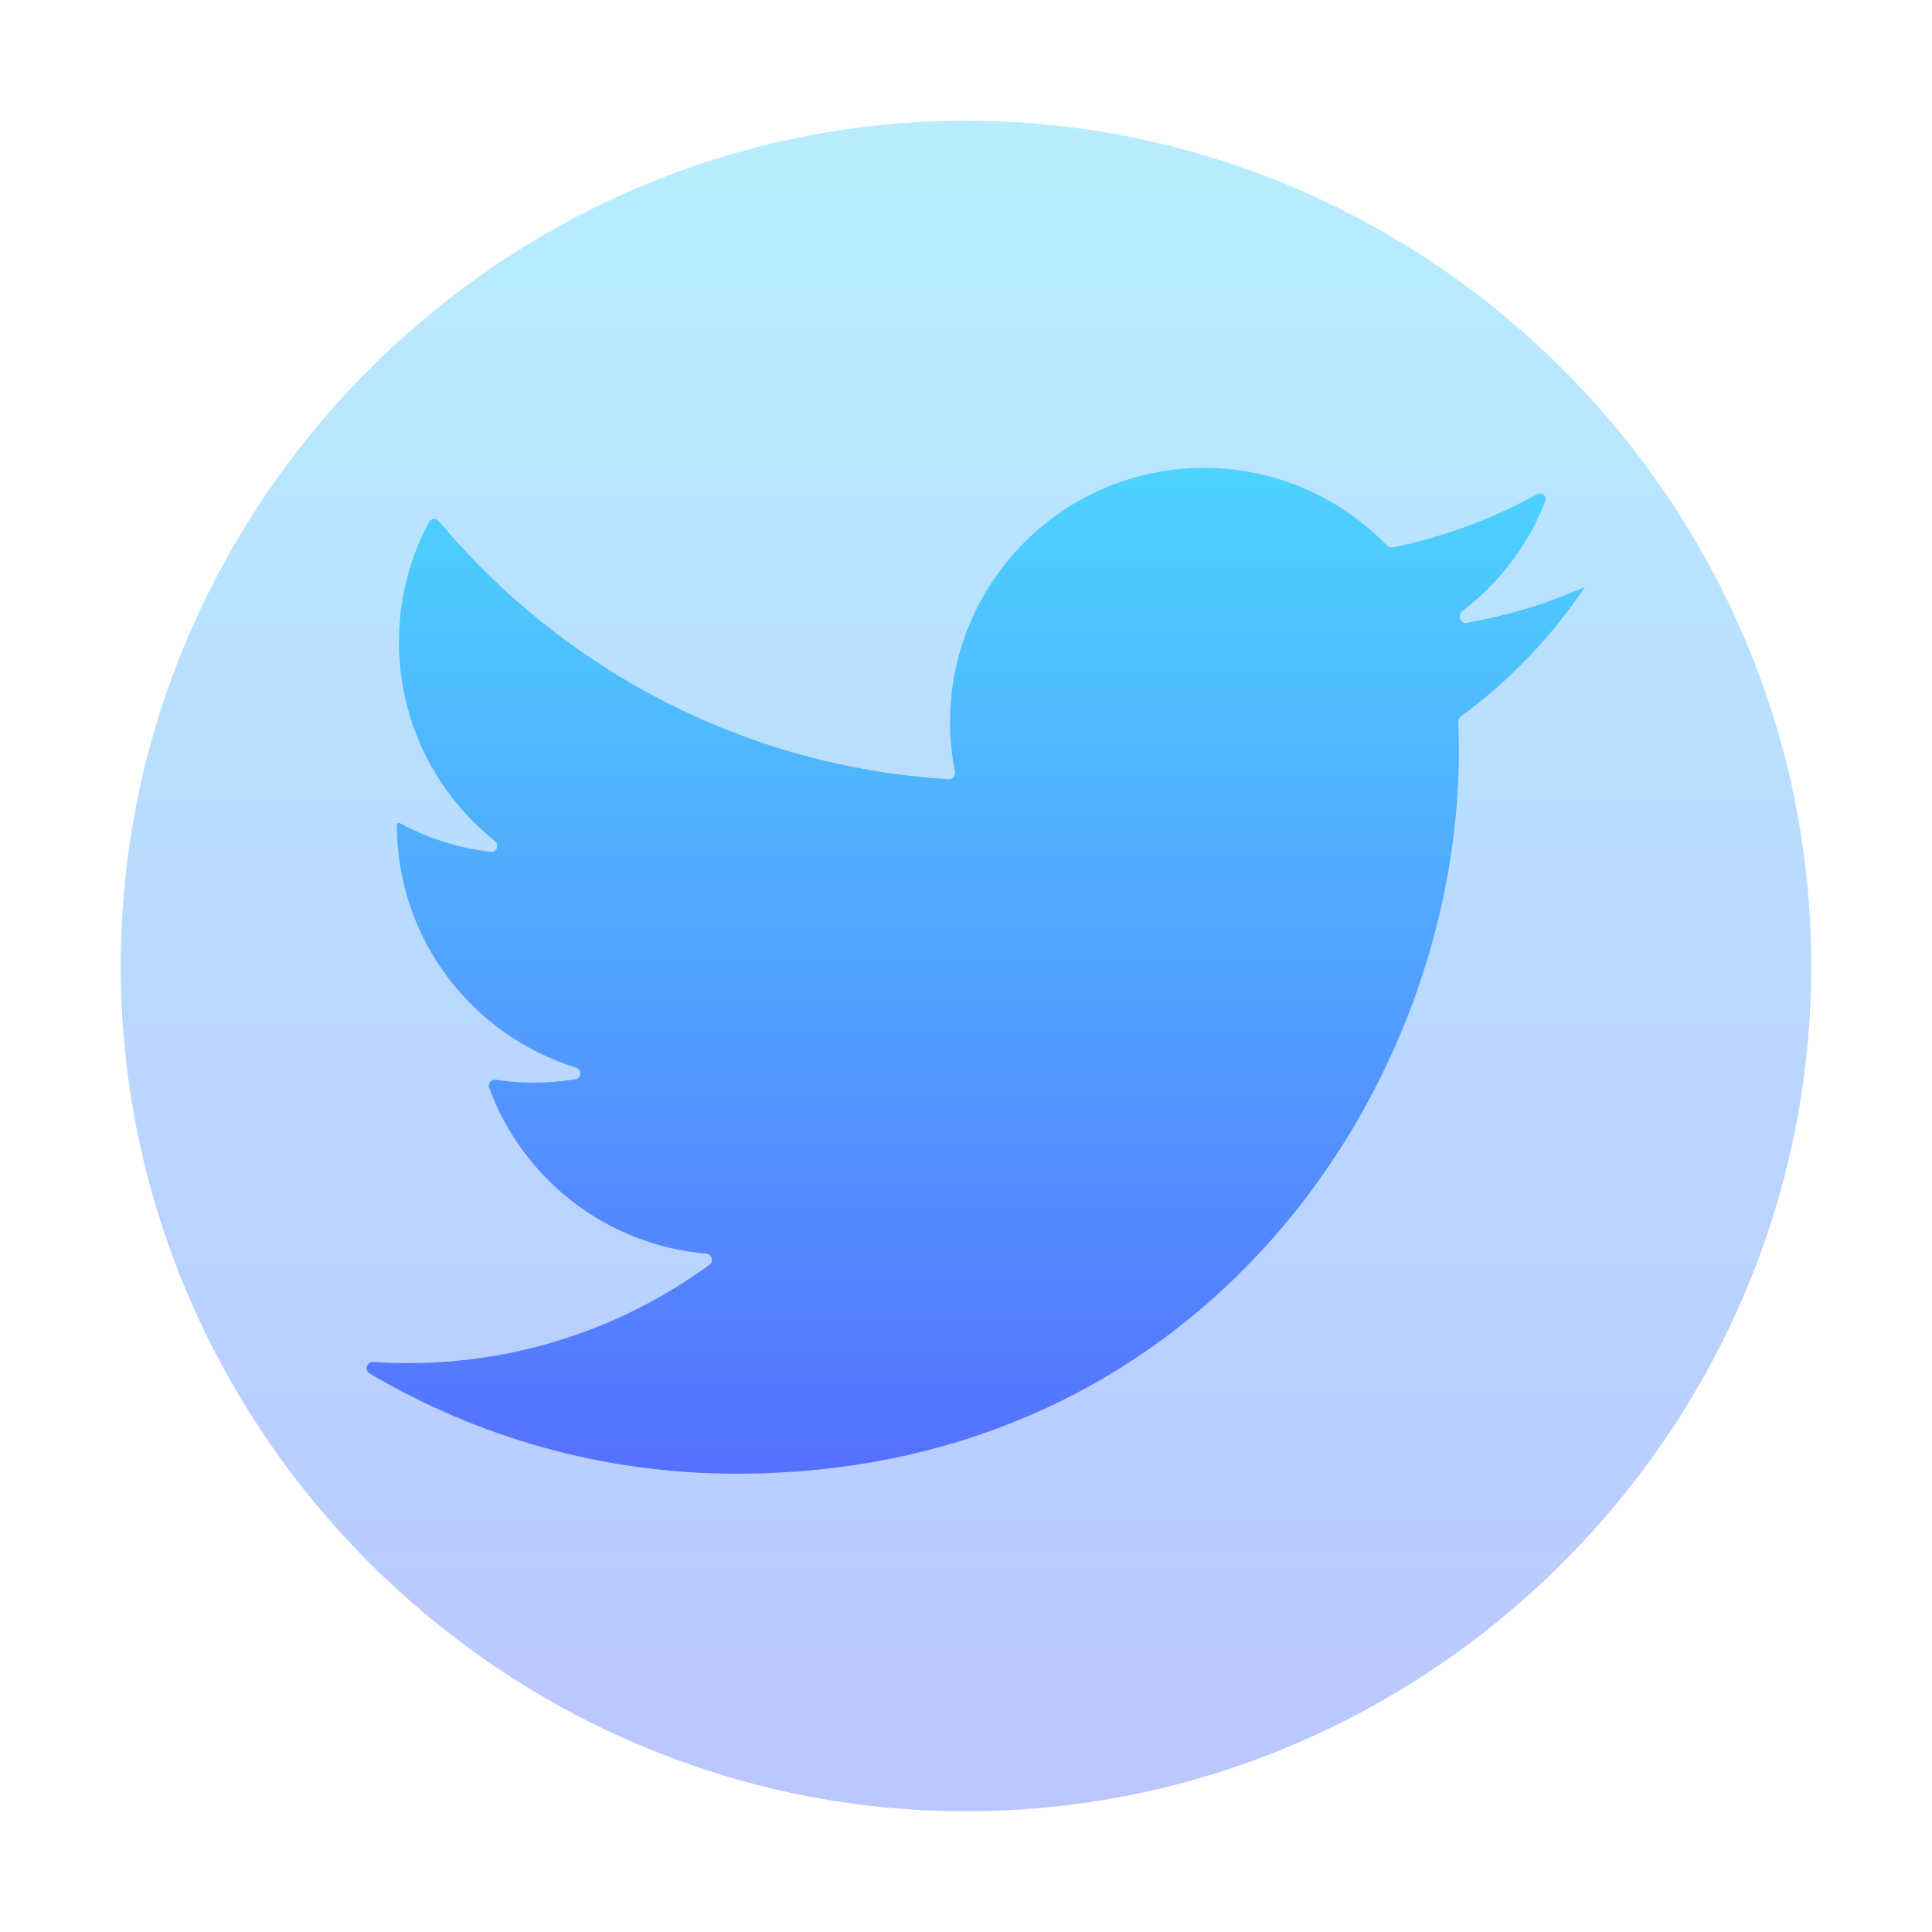 <svg width="128" height="128" viewBox="0 0 128 128" fill="none" xmlns="http://www.w3.org/2000/svg">
<path opacity="0.4" d="M64 8C33.242 8 8 33.242 8 64C8 94.758 33.242 120 64 120C94.758 120 120 94.758 120 64C120 33.242 94.758 8 64 8Z" fill="url(#paint0_linear_36_109)"/>
<path d="M104.995 38.888C102.53 39.981 99.915 40.785 97.185 41.264C96.76 41.339 96.539 40.749 96.882 40.488C99.322 38.63 101.243 36.123 102.377 33.222C102.511 32.88 102.138 32.575 101.816 32.753C98.872 34.377 95.66 35.577 92.265 36.269C92.129 36.296 91.99 36.251 91.895 36.152C88.835 32.976 84.527 31 79.768 31C70.478 31 62.946 38.532 62.946 47.822C62.946 48.956 63.056 50.065 63.269 51.137C63.321 51.397 63.116 51.642 62.851 51.626C49.291 50.796 37.262 44.324 29.076 34.525C28.897 34.31 28.558 34.337 28.426 34.583C27.153 36.951 26.431 39.659 26.431 42.536C26.431 47.871 28.912 52.631 32.786 55.714C33.1 55.964 32.92 56.482 32.521 56.436C30.356 56.187 28.315 55.525 26.48 54.535C26.396 54.49 26.293 54.55 26.293 54.645V54.645C26.293 62.206 31.283 68.603 38.147 70.723C38.55 70.848 38.551 71.433 38.135 71.502C37.231 71.652 36.302 71.73 35.356 71.73C34.504 71.73 33.671 71.665 32.855 71.542C32.555 71.497 32.305 71.78 32.409 72.066C34.608 78.082 40.149 82.491 46.781 83.053C47.156 83.085 47.312 83.568 47.008 83.79C41.403 87.891 34.491 90.312 27.013 90.312C26.246 90.312 25.484 90.287 24.73 90.237C24.306 90.209 24.114 90.772 24.479 90.989C31.609 95.206 39.912 97.636 48.792 97.636C79.734 97.636 96.655 72.003 96.655 49.774C96.655 49.117 96.641 48.463 96.615 47.813C96.61 47.678 96.672 47.55 96.781 47.47C99.994 45.12 102.785 42.203 105 38.889" fill="url(#paint1_linear_36_109)"/>
<defs>
<linearGradient id="paint0_linear_36_109" x1="64" y1="120" x2="64" y2="8" gradientUnits="userSpaceOnUse">
<stop stop-color="#5570FF"/>
<stop offset="1" stop-color="#4DD3FF"/>
</linearGradient>
<linearGradient id="paint1_linear_36_109" x1="64" y1="97.636" x2="64" y2="31" gradientUnits="userSpaceOnUse">
<stop stop-color="#5570FF"/>
<stop offset="1" stop-color="#4DD3FF"/>
</linearGradient>
</defs>
</svg>
